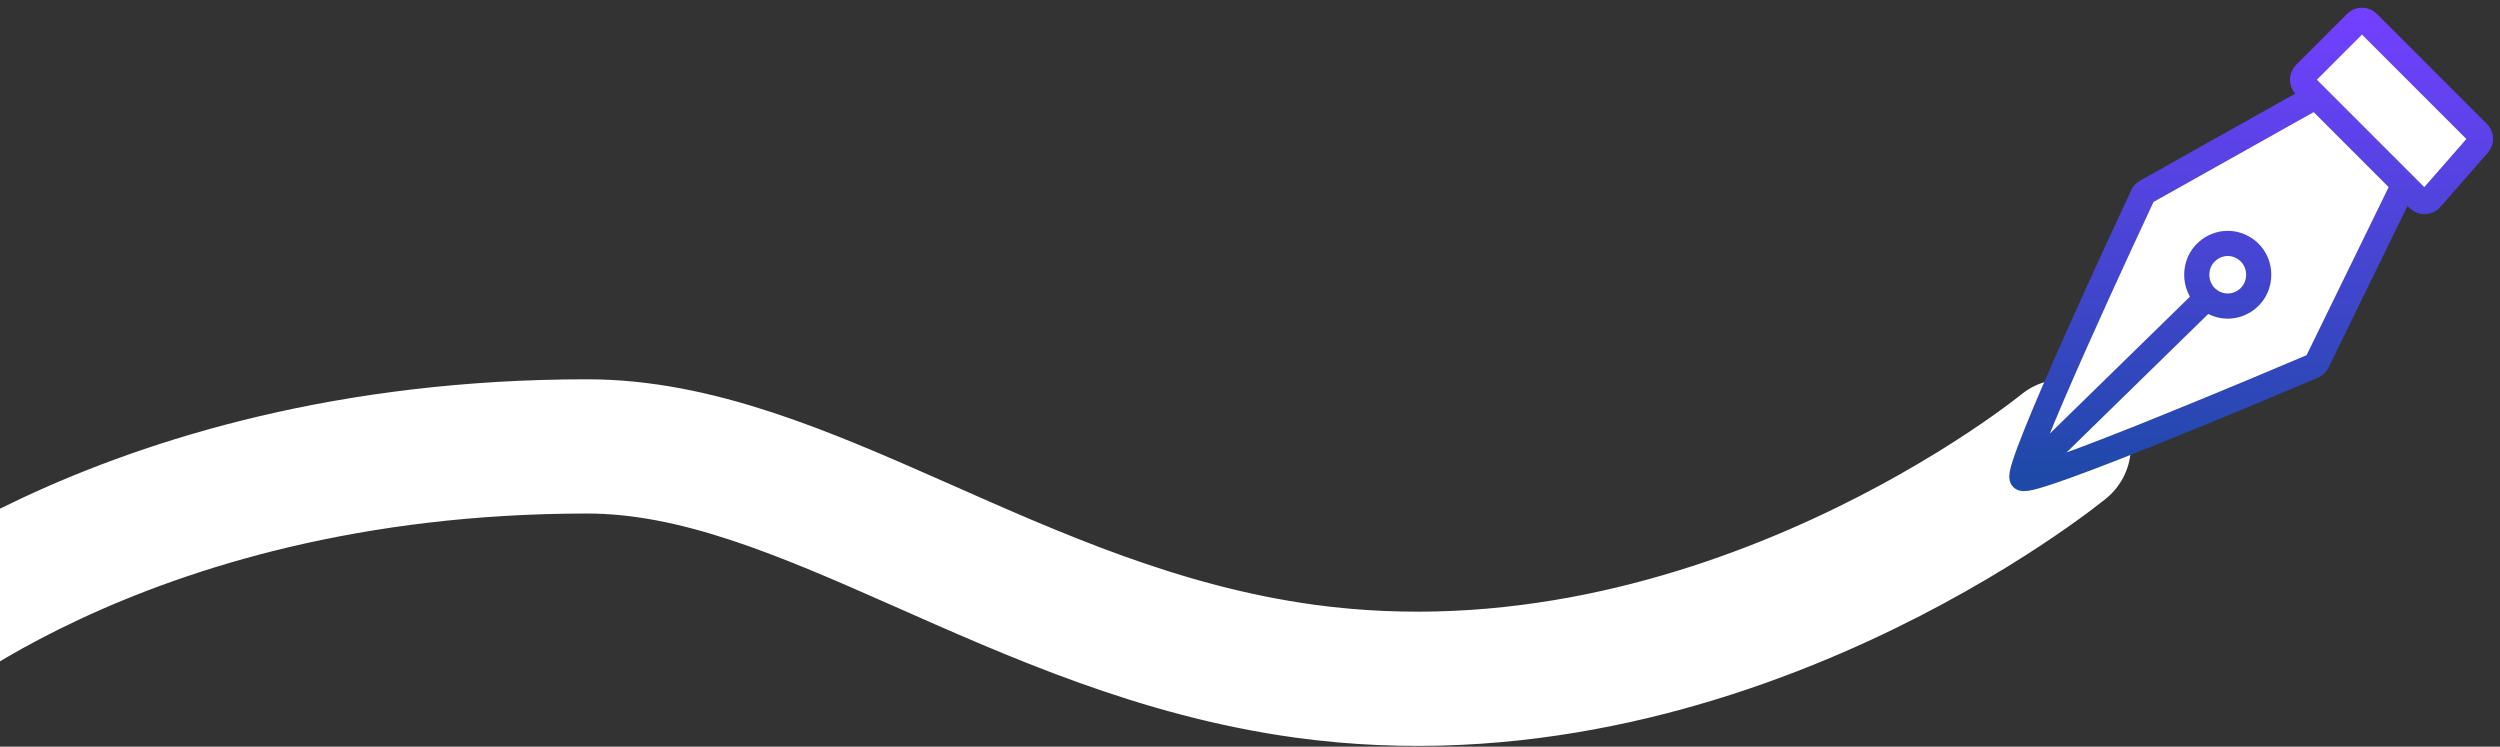 <svg width="298" height="89" viewBox="0 0 298 89" fill="none" xmlns="http://www.w3.org/2000/svg">
               <rect x="0" y="0" width="298" height="89" fill="#333333" stroke="none"/>
               <path d="M-15.5 80C-15.5 80 13.426 53.212 70 53.212C96 53.212 120.892 75.239 155.5 80C205.062 86.818 246 53.212 246 53.212" stroke="white" stroke-width="16" stroke-linecap="round" />
               <path
                  d="M275.714 43.641C272.201 45.135 241.988 57.942 241.046 57C240.1 56.053 253.939 26.432 255.419 23.272C255.507 23.083 255.644 22.945 255.826 22.843L276.046 11.5L274.753 10.207C274.363 9.817 274.363 9.183 274.753 8.793L280.839 2.707C281.23 2.317 281.863 2.317 282.253 2.707L295.385 15.838C295.757 16.211 295.777 16.808 295.43 17.204L289.75 23.696C289.369 24.131 288.7 24.153 288.291 23.744L286.546 22L276.21 43.165C276.104 43.381 275.935 43.547 275.714 43.641Z"
                  fill="white"
               />
               <path
                  d="M241.046 57C241.988 57.942 272.201 45.135 275.714 43.641C275.935 43.547 276.104 43.381 276.21 43.165L286.546 22M241.046 57C240.1 56.053 253.939 26.432 255.419 23.272C255.507 23.083 255.644 22.945 255.826 22.843L276.046 11.5M241.046 57C241.046 57 254.455 43.896 263.046 35.5M286.546 22L276.046 11.5M286.546 22L288.291 23.744C288.7 24.153 289.369 24.131 289.75 23.696L295.43 17.204C295.777 16.808 295.757 16.211 295.385 15.838L282.253 2.707C281.863 2.317 281.23 2.317 280.839 2.707L274.753 8.793C274.363 9.183 274.363 9.817 274.753 10.207L276.046 11.5M263.046 35.5C264.491 36.813 266.602 36.813 268.046 35.5C269.636 34.055 269.636 31.445 268.046 30C266.602 28.686 264.491 28.686 263.046 30C261.457 31.445 261.457 34.055 263.046 35.5Z"
                  stroke="url(#paint0_linear_724_1134)"
                  stroke-width="3"
               />
               <defs>
                  <linearGradient id="paint0_linear_724_1134" x1="268.523" y1="2" x2="268.523" y2="57.049" gradientUnits="userSpaceOnUse">
                     <stop stop-color="#7240FF" />
                     <stop offset="1" stop-color="#1E49A8" />
                  </linearGradient>
               </defs>
            </svg>